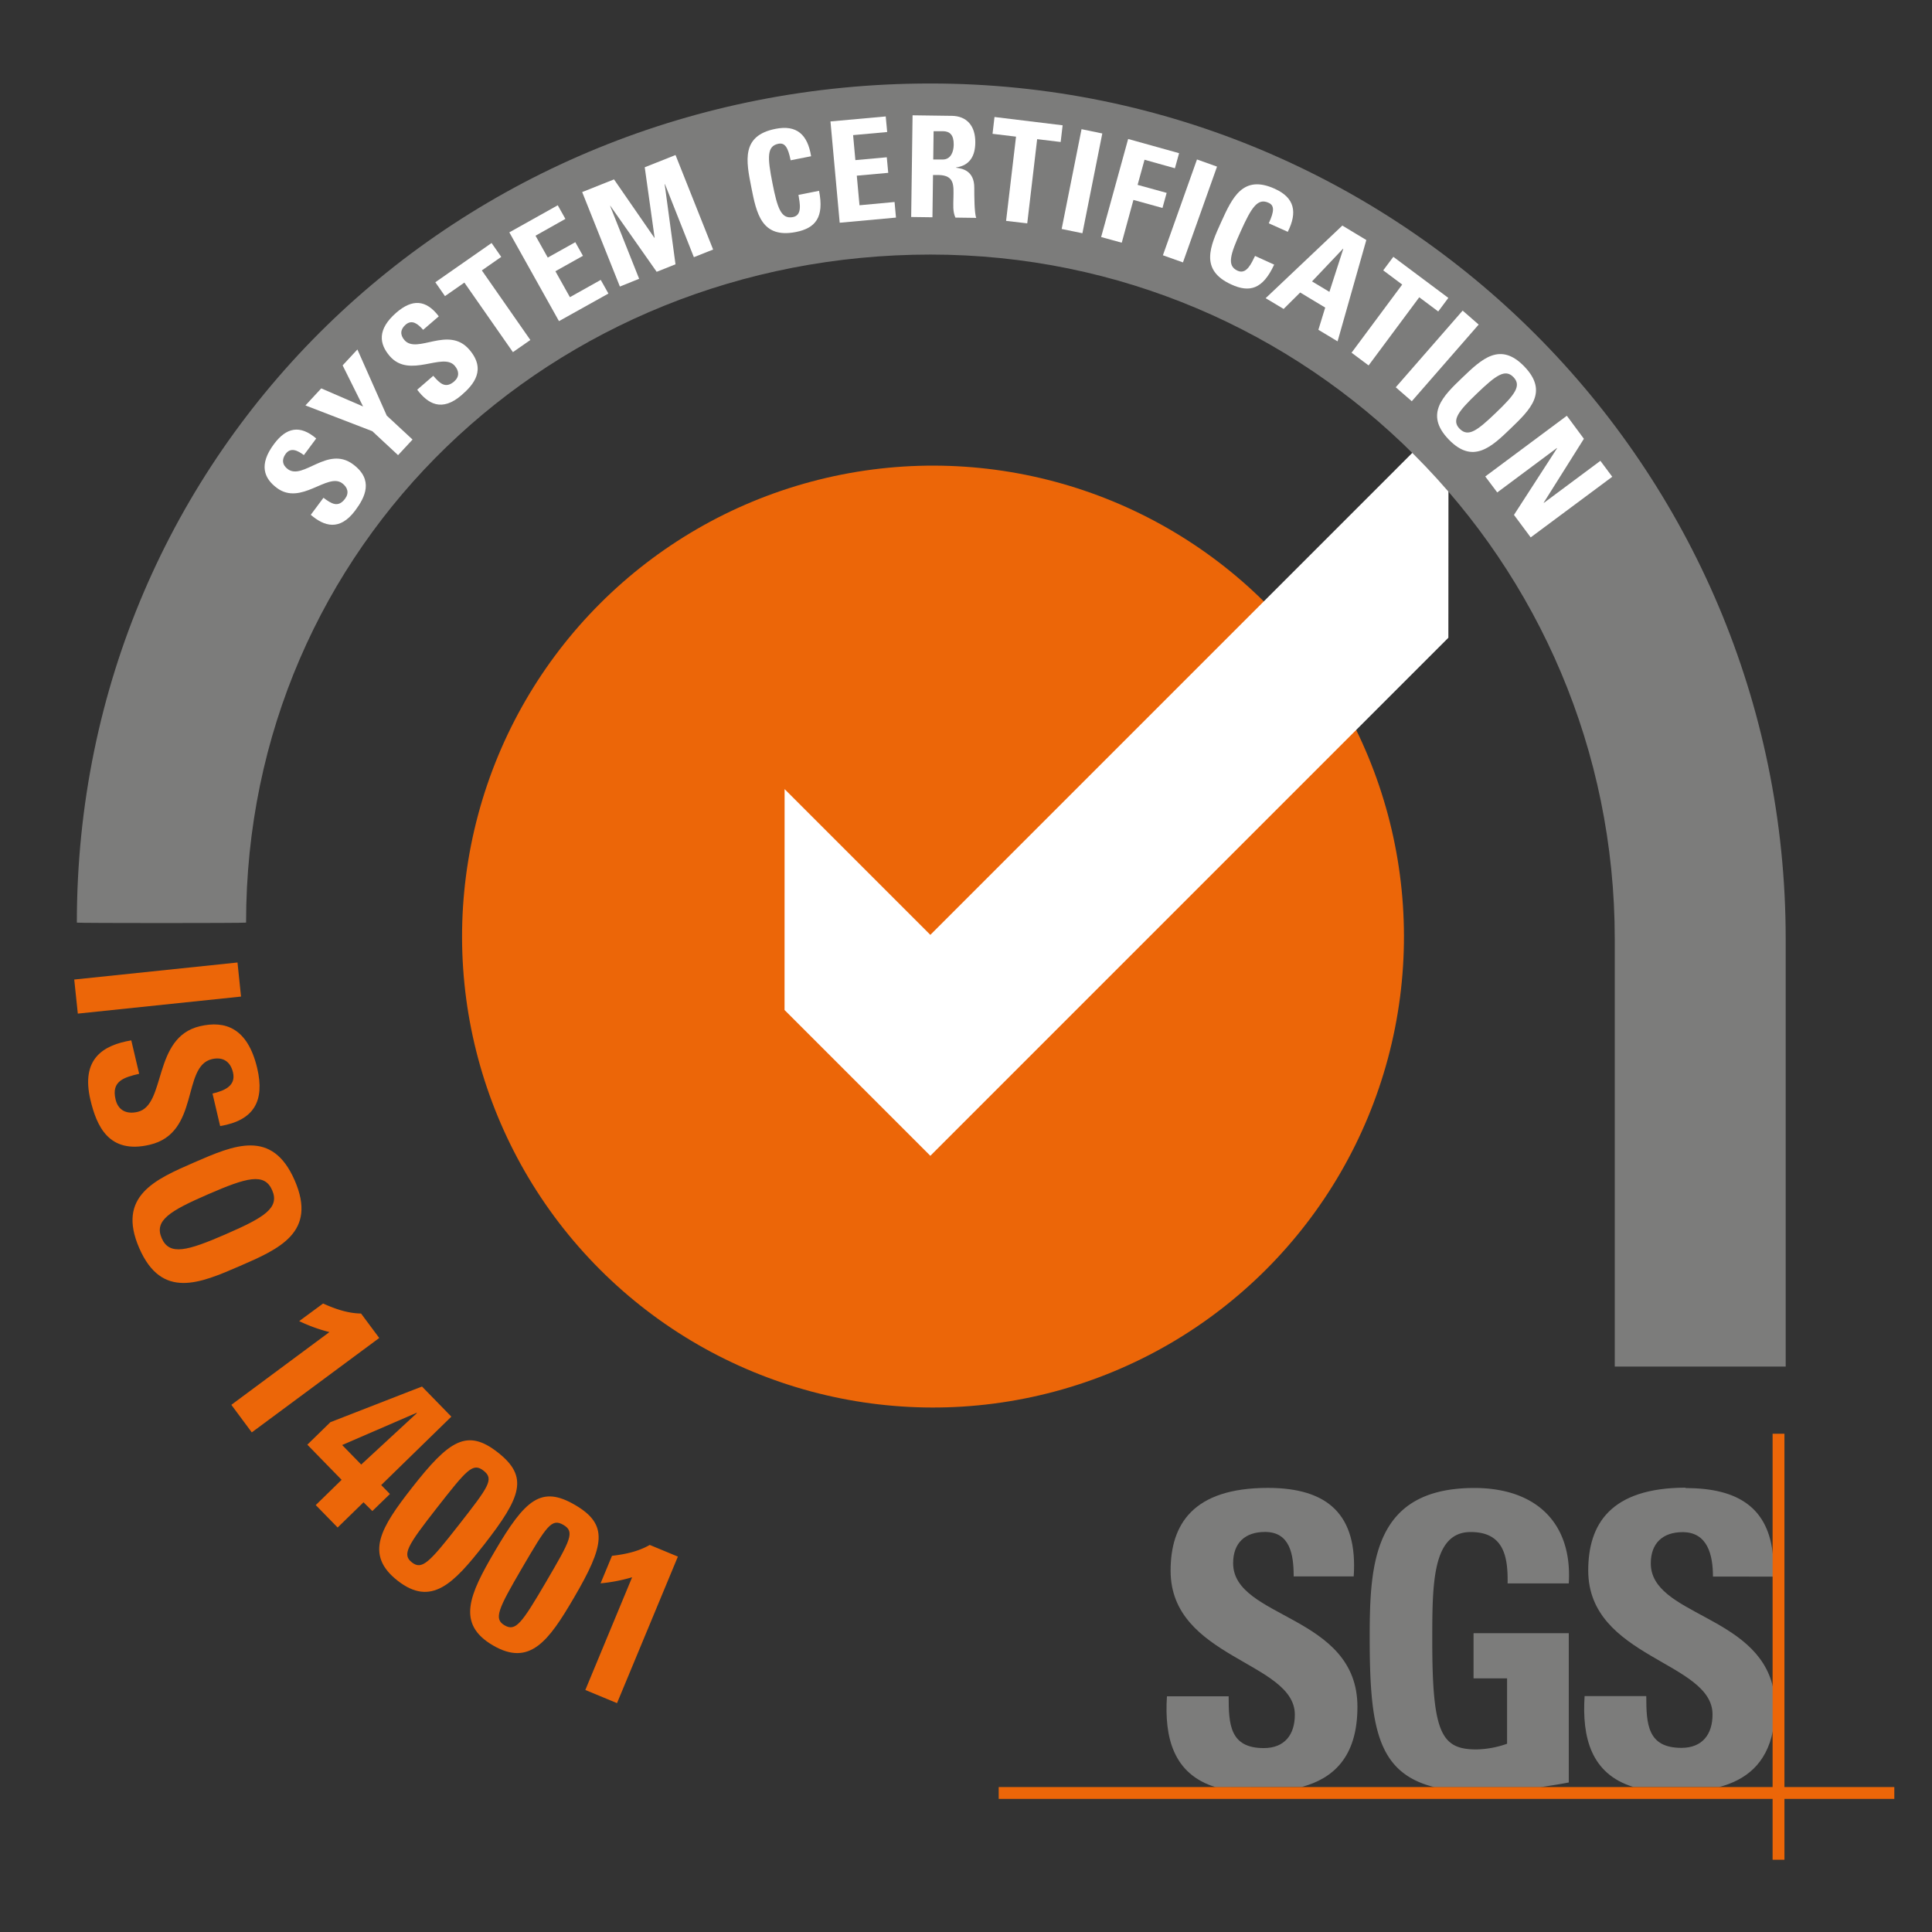 <svg id="Capa_1" data-name="Capa 1" xmlns="http://www.w3.org/2000/svg" viewBox="0 0 680.31 680.31"><rect x="0" y="0" width="680.31" height="680.31" fill="#333333" stroke="none"/><defs><style>.cls-1{fill:#ec6608;}.cls-2{fill:#fff;}.cls-3{fill:#7c7c7b;}</style></defs><title>SGS-ISO 14001-COLOR</title><path class="cls-1" d="M26.14,344.92l57.49-6,1.24,12-57.47,6Z"/><path class="cls-1" d="M31.85,387.34c-3.44-14.57,4.5-19.32,14.38-21L49,378.11c-5.37,1.27-9.84,2.57-8.31,9,.93,4,4,5.31,7.78,4.41,10.13-2.38,5.17-26.22,21.92-30.16,8.81-2.07,16.81.48,20.19,14.82,2.69,11.45-1.11,18.35-13.06,20.34l-2.69-11.45c4.21-1,8.33-2.71,7.21-7.46-.9-3.81-3.54-5.58-7.43-4.66-10.68,2.52-4.17,26-21.85,30.14C38.19,406.56,34,396.3,31.85,387.34Z"/><path class="cls-1" d="M68.45,409.29c14-6.09,27.38-11.9,35.33,6.38s-5.41,24.09-19.44,30.18c-13.87,6-27.38,11.9-35.32-6.38S54.58,415.32,68.45,409.29Zm11,25.33c13.59-5.9,19.1-9.27,16.39-15.51s-8.93-4.49-22.52,1.41S54.23,429.79,56.94,436,65.88,440.52,79.46,434.62Z"/><path class="cls-1" d="M113.77,459c4.18,1.88,8.63,3.46,13.37,3.53l6.4,8.61L88.66,504.38l-7.2-9.7L116,469.06a56.21,56.21,0,0,1-10.65-3.86Z"/><path class="cls-1" d="M116.34,500.79c32-12.44,32.14-12.55,32.26-12.55l10.33,10.6-24.7,24.09,3.07,3.15-6.19,6L128,529l-9.11,8.88-7.71-7.9,9.11-8.89-12.07-12.38Zm10.85,14.92,19.59-18.1-.11-.11-26.19,11.33Z"/><path class="cls-1" d="M170.5,543.86c-10.8,13.81-18.64,22-30.49,12.74s-5.79-18.85,5-32.66c13.17-16.84,19.45-21,30.3-12.49S183.66,527,170.5,543.86ZM153.81,531c-10.4,13.31-12.3,16.4-8.77,19.16s6.07.16,16.47-13.13c10.6-13.56,12.56-16.2,8.77-19.16S164.42,517.46,153.81,531Z"/><path class="cls-1" d="M202.07,562.66c-8.85,15.13-15.51,24.31-28.5,16.72s-8.26-17.91.58-33c10.78-18.45,16.45-23.39,28.34-16.44S212.85,544.21,202.07,562.66Zm-18.26-10.49c-8.52,14.59-10,17.9-6.12,20.16s6-.64,14.55-15.23c8.69-14.86,10.28-17.73,6.13-20.15S192.5,537.32,183.81,552.17Z"/><path class="cls-1" d="M215.5,547.85c4.55-.54,9.18-1.47,13.29-3.84l9.91,4.11-21.43,51.6-11.16-4.63,16.48-39.7a57.08,57.08,0,0,1-11.11,2.14Z"/><circle class="cls-1" cx="328.54" cy="329.79" r="165.83" transform="translate(-136.97 328.91) rotate(-45)"/><polygon class="cls-2" points="276.28 277.87 327.6 329.19 510.06 146.72 510.01 224.57 327.6 406.99 276.26 355.65 276.28 277.87"/><path class="cls-3" d="M428.07,629.32c-15-4.62-18.09-17.6-17.16-32h21.73c0,9.91.44,18.23,12.38,18.23,7.33,0,10.93-4.73,10.93-11.77,0-18.67-43.75-19.82-43.75-50.69,0-16.23,7.77-29.16,34.27-29.16,21.14,0,31.65,9.48,30.21,31.16H455.54c0-7.76-1.3-15.65-10.09-15.65-7.05,0-11.23,3.88-11.23,11,0,19.69,43.77,18,43.77,50.57,0,18-8.82,25.32-19.63,28.23Z"/><path class="cls-3" d="M530.87,557.56c.16-9.62-1.44-18.09-13-18.09-13.53,0-13.53,18.24-13.53,38.35,0,32.44,3.17,38.2,15.55,38.2a33.88,33.88,0,0,0,10.79-2V591h-11.8V575.09h33.53v52.56c-2.29.46-6,1.07-10.05,1.67h-37.2c-20.14-5-22.85-21-22.85-52.65,0-26.15,1.31-52.71,36.86-52.71,21.3,0,34.55,11.92,33.24,33.6Z"/><path class="cls-3" d="M593.54,524c19-.05,29.36,7.39,30.8,24.07v7.09H603.18c0-7.57-1.87-15.65-10.67-15.65-7,0-11.22,3.88-11.22,11,0,18.2,37.39,18.1,43.05,43.73v15c-2.31,12.12-9.92,17.62-18.91,20H575.14c-15-4.62-18.09-17.6-17.16-32H579.7c0,9.91.44,18.23,12.39,18.23,7.33,0,10.94-4.73,10.94-11.77,0-18.67-43.77-19.82-43.77-50.69,0-16.23,7.77-29.11,34.28-29.16Z"/><polygon class="cls-1" points="351.69 629.27 667.04 629.27 667.04 633.44 351.67 633.44 351.67 629.27 351.69 629.27"/><polygon class="cls-1" points="624.18 504.86 628.35 504.86 628.35 654.87 624.18 654.87 624.18 504.86 624.18 504.86"/><path class="cls-3" d="M628.79,481.2V330.59C628.79,164.24,493.94,29.4,327.6,29.4S27.06,158.53,27.06,324.88c0,.2,59.59.2,59.59,0,0-133.09,107.88-235.24,241-235.24s240.95,107.88,240.95,241V481.2Z"/><path class="cls-2" d="M125.12,179.71c-5.53,7.44-11,5.58-15.69,1.57l4.47-6c2.75,2.05,5.15,3.64,7.6.34,1.51-2,.94-4-1-5.45-5.18-3.85-14.49,8-23,1.65-4.5-3.34-6.49-8.16-1-15.48,4.35-5.85,9.14-6.81,14.85-1.94l-4.35,5.85c-2.15-1.6-4.6-2.86-6.41-.44-1.45,2-1.23,3.91.76,5.39,5.45,4,14-8.4,23-1.68C131.7,169,128.52,175.14,125.12,179.71Z"/><path class="cls-2" d="M131.09,151.83l-23.54-9.07,5.57-6,14.73,6.37-7.2-14.47,5.2-5.6,10.33,23.28,9.09,8.44-5.1,5.49Z"/><path class="cls-2" d="M162.56,139.11c-7,6.06-11.9,3.07-15.65-1.88l5.66-4.9c2.24,2.59,4.24,4.67,7.35,2,1.91-1.66,1.78-3.71.19-5.54-4.22-4.89-15.89,4.68-22.86-3.39-3.67-4.24-4.57-9.36,2.34-15.34,5.52-4.76,10.39-4.66,14.92,1.33L149,116.14c-1.76-2-3.88-3.79-6.17-1.81-1.84,1.59-2.05,3.54-.42,5.42,4.44,5.13,15.45-5.18,22.82,3.33C171.3,130.1,166.88,135.37,162.56,139.11Z"/><path class="cls-2" d="M173.1,85.57l3.4,4.89-6.83,4.76,17.08,24.5L180.61,124,163.52,99.51l-6.83,4.76-3.4-4.88Z"/><path class="cls-2" d="M196.83,113.08,179.35,81.82l17.05-9.54,2.69,4.8L188.57,83l4.31,7.7,9.7-5.42,2.69,4.8-9.7,5.43,5.11,9.13,10.86-6.08,2.7,4.81Z"/><path class="cls-2" d="M218.28,100.9,205,67.63l11.21-4.46,14.21,20.56.09,0-3.48-24.83,10.84-4.31,13.24,33.28-6.78,2.69L234.15,64.85l-.1,0,3.81,28.22-6.63,2.64L214.93,72.5l-.09,0,10.22,25.67Z"/><path class="cls-2" d="M264.55,65.91c-1.84-9.29-3.59-18.15,8.53-20.54,7.49-1.49,11.32,2.05,12.53,9.65l-7.21,1.42c-.92-4.66-2.09-6.25-4.29-5.82-4.13.82-3.89,4.82-2.12,13.82s3.09,12.79,7.23,12c3.41-.67,2.39-5,1.94-7.82l7.25-1.43c1.86,9.39-1.29,13.15-8.16,14.51C268.14,84.06,266.37,75.11,264.55,65.91Z"/><path class="cls-2" d="M295.68,78.43l-3.25-35.67L311.89,41l.51,5.49-12,1.09.8,8.8,11.06-1,.51,5.48-11.07,1,.95,10.42L315,71.13l.5,5.49Z"/><path class="cls-2" d="M328.34,76.51l-7.49-.1.49-35.81,13.84.19c5.11.07,8.34,3.38,8.25,9.49-.06,4.56-1.89,8-6.77,8.68v.1c1.64.23,6.49.69,6.41,7.14,0,2.28,0,9,.7,10.52l-7.34-.1c-1-2.19-.73-4.62-.7-7,.06-4.27.5-7.88-5.25-8l-1.94,0Zm.28-20.34,3.32,0c3,0,3.86-2.92,3.89-5.2.05-3.43-1.37-4.74-3.75-4.77l-3.33,0Z"/><path class="cls-2" d="M374.18,44.12,373.49,50l-8.28-1-3.49,29.65-7.45-.87,3.5-29.66-8.27-1,.69-5.92Z"/><path class="cls-2" d="M373.84,80.63l7-35.14L388.15,47l-7,35.13Z"/><path class="cls-2" d="M387.74,83.47l9.51-34.53,17.94,5-1.47,5.31-10.7-3-2.44,8.85,10.23,2.82-1.47,5.31L399.11,70.4,395,85.46Z"/><path class="cls-2" d="M409.49,89.89l12-33.74,7.06,2.52-12,33.73Z"/><path class="cls-2" d="M430,78.21c3.92-8.62,7.66-16.84,18.9-11.73,7,3.16,8,8.27,4.56,15.15l-6.69-3c2-4.33,2-6.31-.09-7.23-3.83-1.75-6,1.64-9.77,10s-4.94,12.2-1.1,13.94c3.16,1.44,4.87-2.69,6.13-5.22l6.73,3.06c-4,8.71-8.71,9.93-15.08,7C422.35,95.06,426.12,86.75,430,78.21Z"/><path class="cls-2" d="M445.67,105l27-25.57,8.45,5.09L471,120.2l-6.76-4.07,2.4-7.82L457.83,103,452,108.79ZM473,87.65l-.09-.06L462,99.09l6.12,3.68Z"/><path class="cls-2" d="M510,104.9l-3.56,4.78-6.68-5-17.84,24-6-4.48,17.83-24-6.68-5,3.56-4.77Z"/><path class="cls-2" d="M491.48,136.37l23.56-27,5.64,4.92-23.55,27Z"/><path class="cls-2" d="M514.9,133c6.84-6.56,13.35-12.81,21.9-3.9s2,15.17-4.8,21.73-13.35,12.8-21.9,3.89S508.13,139.49,514.9,133Zm11.85,12.35c6.62-6.35,9.11-9.5,6.19-12.54s-6.16-.68-12.78,5.66S511,148,514,151,520.12,151.71,526.75,145.35Z"/><path class="cls-2" d="M523,167.78l28.73-21.38,6,8.11L543.58,177l.06.08,19.9-14.81,4.18,5.61L539,189.23l-5.89-7.92,15.18-23.48-.07-.07-21,15.64Z"/></svg>